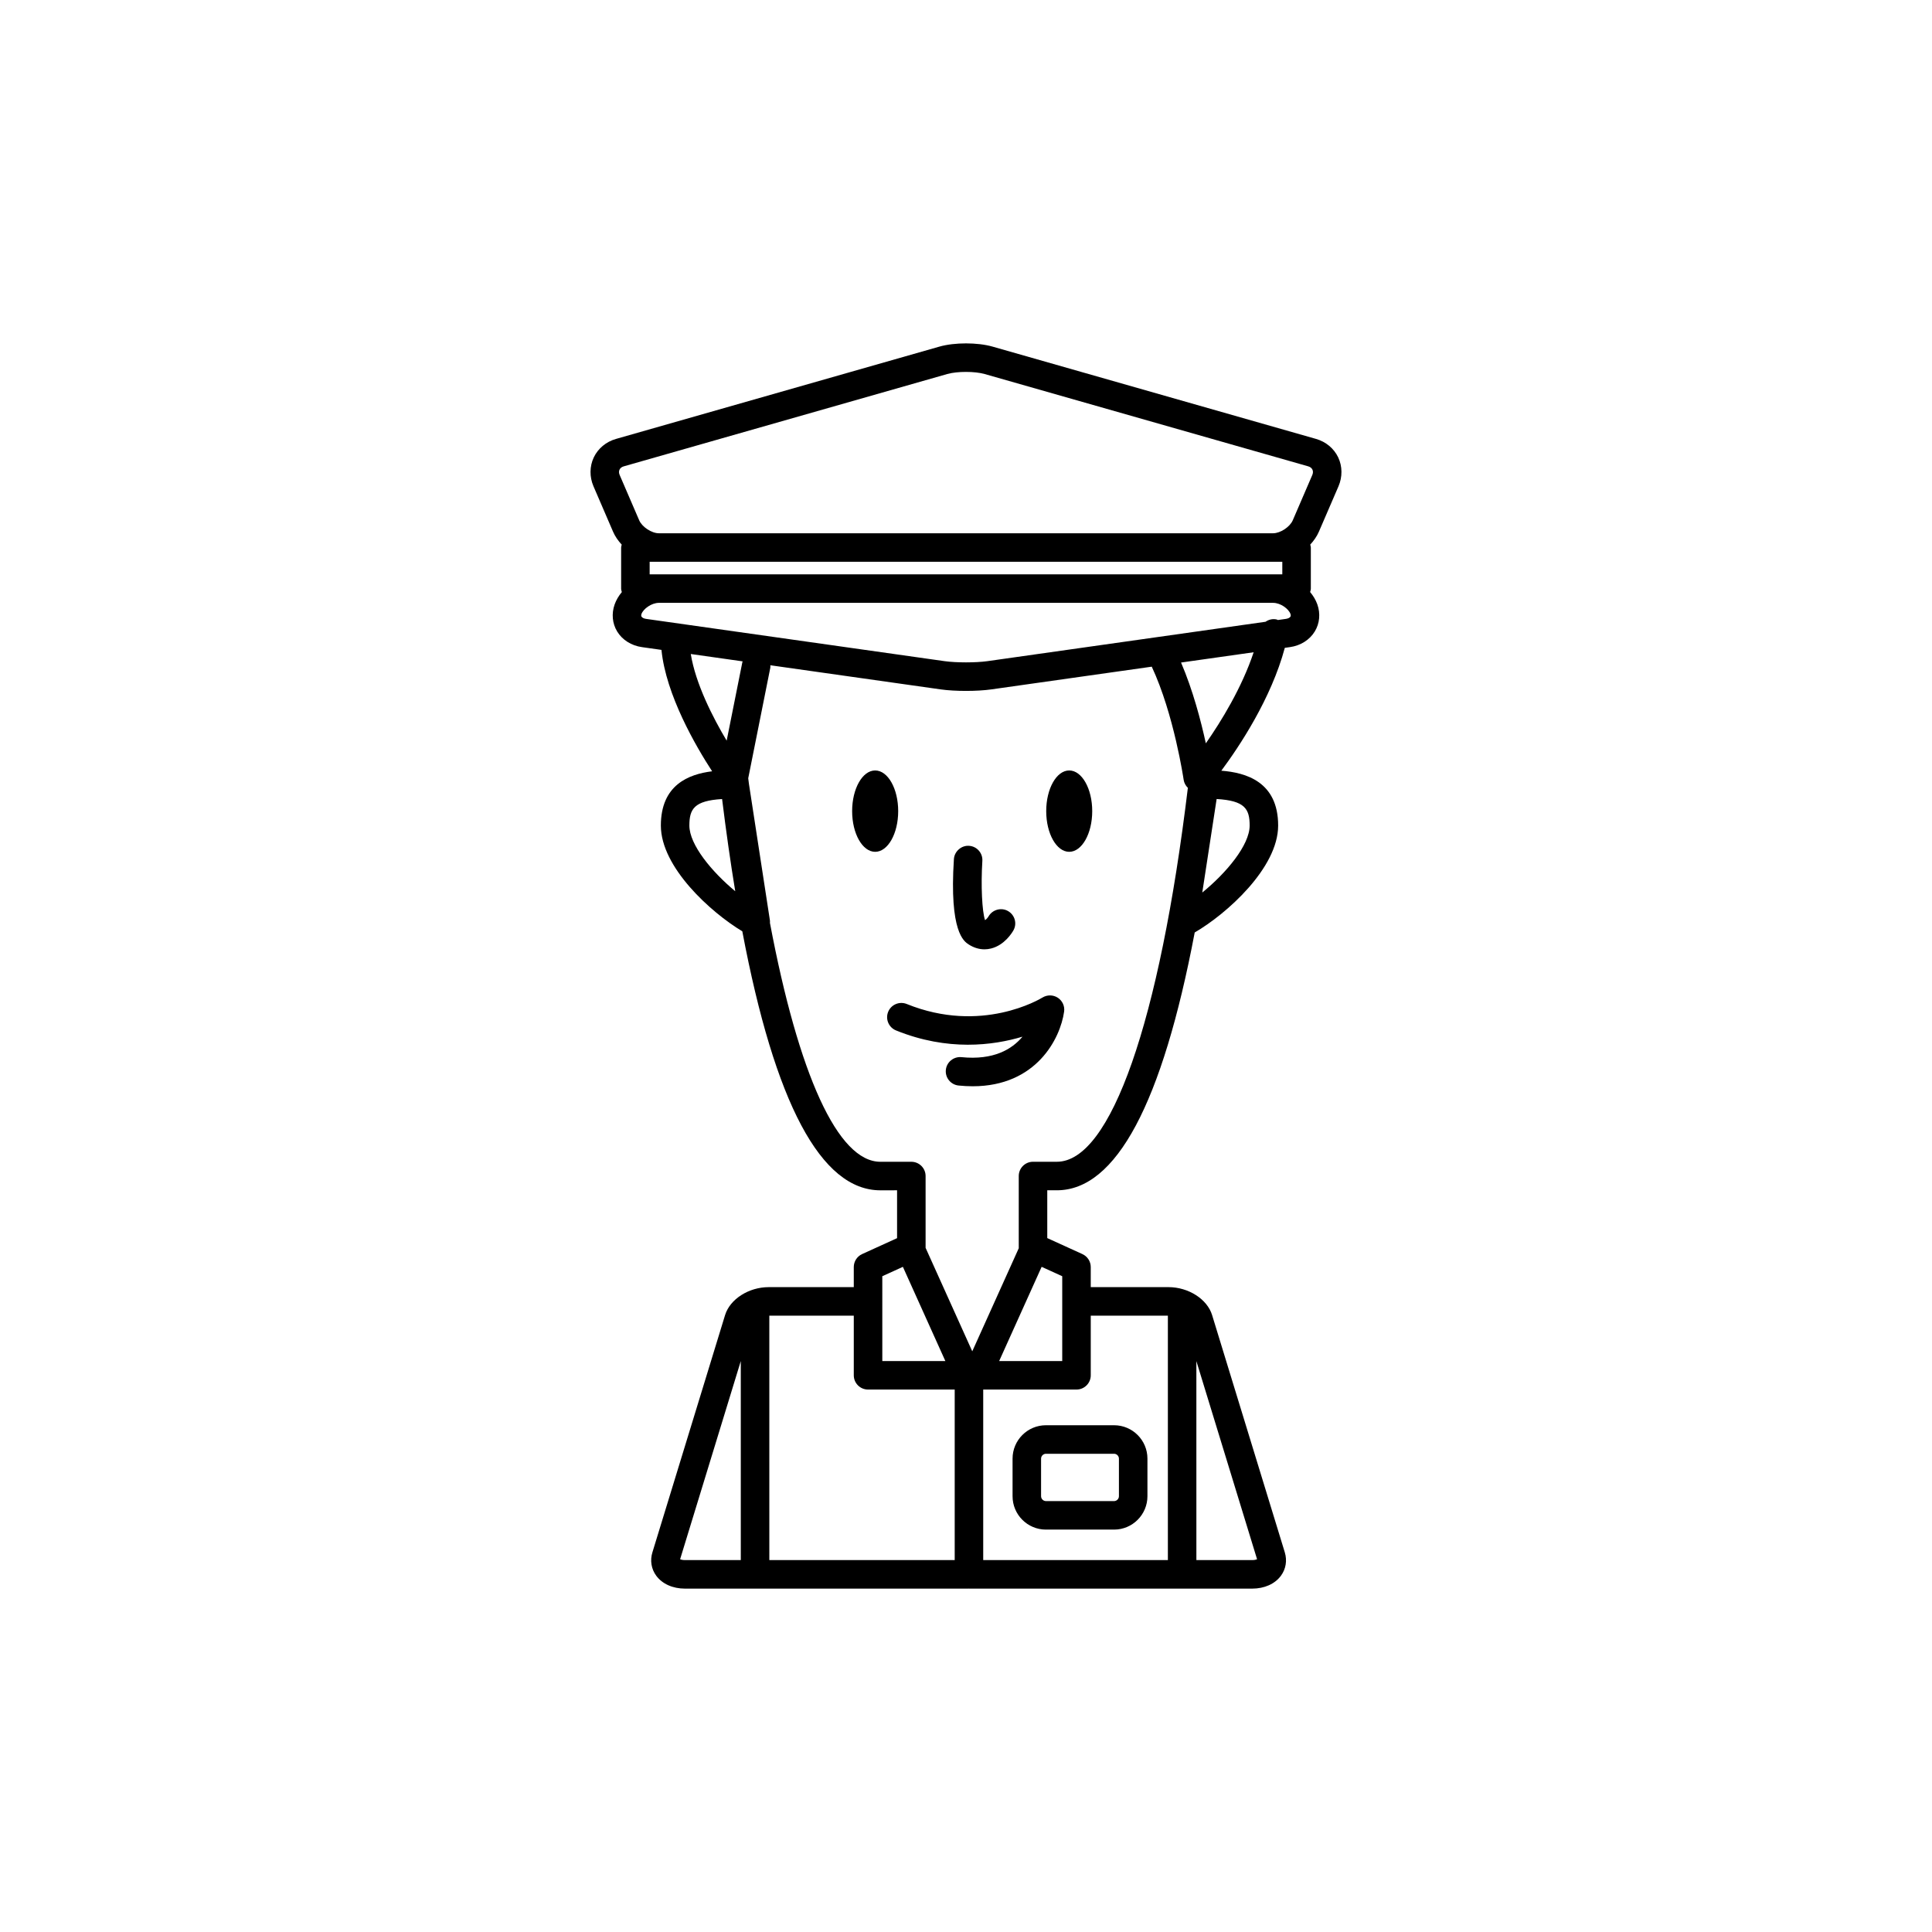 <?xml version="1.0" encoding="UTF-8"?>
<!-- Uploaded to: ICON Repo, www.svgrepo.com, Generator: ICON Repo Mixer Tools -->
<svg fill="#000000" width="800px" height="800px" version="1.1" viewBox="144 144 512 512" xmlns="http://www.w3.org/2000/svg">
 <g>
  <path d="m382.03 358.96c0 5.953-2.731 10.781-6.102 10.781-3.371 0-6.102-4.828-6.102-10.781 0-5.953 2.731-10.781 6.102-10.781 3.371 0 6.102 4.828 6.102 10.781"/>
  <path d="m433.45 358.96c0 5.953-2.731 10.781-6.098 10.781-3.367 0-6.094-4.828-6.094-10.781 0-5.953 2.727-10.781 6.094-10.781 3.367 0 6.098 4.828 6.098 10.781"/>
  <path d="m400.74 394.31c1.324 0.84 2.731 1.27 4.156 1.27 0.586 0 1.176-0.074 1.762-0.223 3.559-0.891 5.551-4.164 5.914-4.809 1.012-1.805 0.375-4.07-1.422-5.102-1.766-1.027-4.094-0.418-5.152 1.367-0.23 0.395-0.641 0.852-0.949 1.039-0.793-2.301-1.125-9.195-0.715-15.691 0.137-2.082-1.441-3.879-3.527-4.012-1.984-0.152-3.879 1.441-4.012 3.527-1.246 19.309 2.656 21.805 3.945 22.633z"/>
  <path d="m424.33 408.41c-1.23-0.801-2.809-0.816-4.059-0.055-0.656 0.398-16.172 9.742-35.98 1.711-1.922-0.777-4.137 0.148-4.922 2.086-0.781 1.934 0.152 4.137 2.086 4.922 13.703 5.555 25.719 3.996 33.516 1.656-2.781 3.332-7.66 6.281-16.168 5.426-2.066-0.203-3.938 1.301-4.144 3.375-0.211 2.078 1.301 3.93 3.375 4.144 1.301 0.133 2.543 0.195 3.738 0.195 16.848 0 23.223-12.629 24.227-19.777 0.211-1.445-0.445-2.879-1.668-3.684z"/>
  <path d="m421.18 549.36h18.062c4.875 0 8.84-3.969 8.84-8.848v-9.969c0-4.875-3.965-8.84-8.84-8.84h-18.062c-4.875 0-8.84 3.965-8.84 8.84v9.969c-0.004 4.879 3.961 8.848 8.84 8.848zm-1.285-18.812c0-0.695 0.59-1.285 1.285-1.285h18.062c0.695 0 1.285 0.59 1.285 1.285v9.969c0 0.699-0.59 1.289-1.285 1.289l-18.062-0.004c-0.695 0-1.285-0.59-1.285-1.289z"/>
  <path d="m498.72 272.86c1.066-2.496 1.039-5.277-0.082-7.644-1.121-2.367-3.266-4.152-5.875-4.898l-85.746-24.469h-0.004c-3.996-1.133-10.023-1.133-14.035 0l-85.742 24.473c-2.613 0.742-4.754 2.527-5.879 4.894-1.121 2.367-1.152 5.152-0.078 7.652l5.18 12.016c0.539 1.254 1.344 2.414 2.305 3.449-0.055 0.258-0.156 0.5-0.156 0.773v10.883c0 0.324 0.109 0.617 0.184 0.918-0.824 0.988-1.484 2.086-1.902 3.266-0.867 2.43-0.625 5.039 0.656 7.16 1.363 2.25 3.769 3.769 6.594 4.164l5.156 0.73c1.188 11.961 9.141 25.59 13.426 32.172-6.234 0.766-13.586 3.629-13.586 14.383 0 11.031 13.172 22.961 21.586 28.027 8.602 45.531 20.852 68.637 36.59 68.637l4.422-0.008v12.688l-9.258 4.215c-1.348 0.613-2.215 1.957-2.215 3.438v5.324h-22.543c-5.293 0-10.262 3.18-11.562 7.398l-19.254 62.867c-0.676 2.164-0.305 4.43 1.008 6.215 1.602 2.172 4.383 3.418 7.629 3.418h75.051c0.035 0 0.062-0.02 0.098-0.02s0.062 0.02 0.098 0.02h75.047c3.242 0 6.023-1.238 7.625-3.406 1.312-1.777 1.691-4.039 1.027-6.211l-19.266-62.883c-1.289-4.215-6.258-7.398-11.559-7.398l-20.598 0.004v-5.324c0-1.48-0.867-2.824-2.215-3.438l-9.309-4.238v-12.668h2.547c15.691 0 27.926-22.996 36.527-68.324 8.375-4.859 22.113-17.062 22.113-28.34 0-11.621-8.582-14.031-15.059-14.531 4.754-6.391 13.203-19.07 16.824-32.559l1.359-0.191c2.828-0.398 5.231-1.918 6.594-4.164 1.285-2.121 1.531-4.727 0.664-7.168-0.422-1.18-1.082-2.277-1.906-3.266 0.078-0.301 0.184-0.59 0.184-0.914v-10.883c0-0.273-0.102-0.516-0.156-0.773 0.961-1.039 1.766-2.195 2.305-3.449zm-158.4 284.58h-14.785c-0.621 0-1.047-0.113-1.301-0.215l16.082-52.527zm120.73-52.734 16.09 52.516c-0.25 0.105-0.684 0.219-1.312 0.219h-14.773zm-134.36-141.93c0-4.418 1.301-6.57 8.672-7.023 1.074 8.684 2.234 16.832 3.484 24.434-6.227-5.172-12.156-12.336-12.156-17.41zm14.047-43.316-4.164 20.82c-3.672-6.156-8.23-15.059-9.508-22.961l13.75 1.949c-0.016 0.066-0.066 0.121-0.078 0.191zm37.082 162.75 5.457-2.484 11.254 24.965h-16.707zm19.188 75.23h-49.125l-0.004-64.781h22.383v15.809c0 2.086 1.691 3.777 3.777 3.777h22.969zm36.055-48.973v-15.809h20.438v64.781h-48.938v-45.195h24.719c2.086 0 3.781-1.691 3.781-3.777zm-7.559-26.258v22.48h-16.715l11.258-24.965zm-1.418-30.332h-6.328c-2.086 0-3.777 1.691-3.777 3.777v19.059c0 0.02 0.012 0.035 0.012 0.055l-12.332 27.344-12.367-27.422v-19.031c0-2.086-1.691-3.777-3.777-3.777h-8.207c-11.27 0-21.68-23.09-29.266-63.305 0.004-0.219 0.023-0.438-0.008-0.66l-5.559-36.18c-0.059-0.504-0.125-0.98-0.188-1.492l5.856-29.305c0.043-0.219-0.008-0.426 0-0.641l45.168 6.398c1.875 0.266 4.281 0.398 6.688 0.398s4.812-0.133 6.688-0.398h0.004l42.535-6.023c5.883 12.578 8.426 29.789 8.453 29.973 0.121 0.84 0.535 1.57 1.117 2.137-7.504 62.066-20.449 99.094-34.711 99.094zm51.086-89.105c0 5.191-6.184 12.57-12.555 17.758l3.805-24.785c7.445 0.434 8.75 2.59 8.75 7.027zm-11.613-21.781c-1.293-5.957-3.434-14.094-6.566-21.414l19.238-2.723c-3.121 9.391-8.617 18.332-12.672 24.137zm22.426-33.586c-0.176 0.297-0.621 0.516-1.191 0.602l-2.133 0.301c-0.121-0.039-0.219-0.121-0.348-0.148-1.066-0.23-2.106 0.035-2.93 0.613l-73.754 10.445c-3.051 0.422-8.211 0.422-11.262 0l-79.172-11.211c-0.566-0.082-1.004-0.305-1.188-0.602-0.039-0.062-0.156-0.266-0.004-0.703 0.477-1.332 2.637-2.941 4.606-2.941h162.77c2.004 0 4.121 1.586 4.606 2.938 0.16 0.441 0.035 0.645-0.004 0.707zm-169.82-11.203v-3.324h167.66v3.324zm175.61-26.332-5.18 12.016c-0.762 1.766-3.297 3.434-5.215 3.434h-162.77c-1.918 0-4.453-1.668-5.215-3.434l-5.176-12.008c-0.223-0.516-0.234-1.004-0.035-1.422 0.195-0.418 0.586-0.719 1.125-0.871l85.734-24.469c1.32-0.375 3.137-0.559 4.953-0.559s3.633 0.188 4.949 0.562l85.742 24.461c0.535 0.156 0.926 0.457 1.121 0.875 0.199 0.414 0.184 0.902-0.031 1.414z"/>
 </g>
</svg>